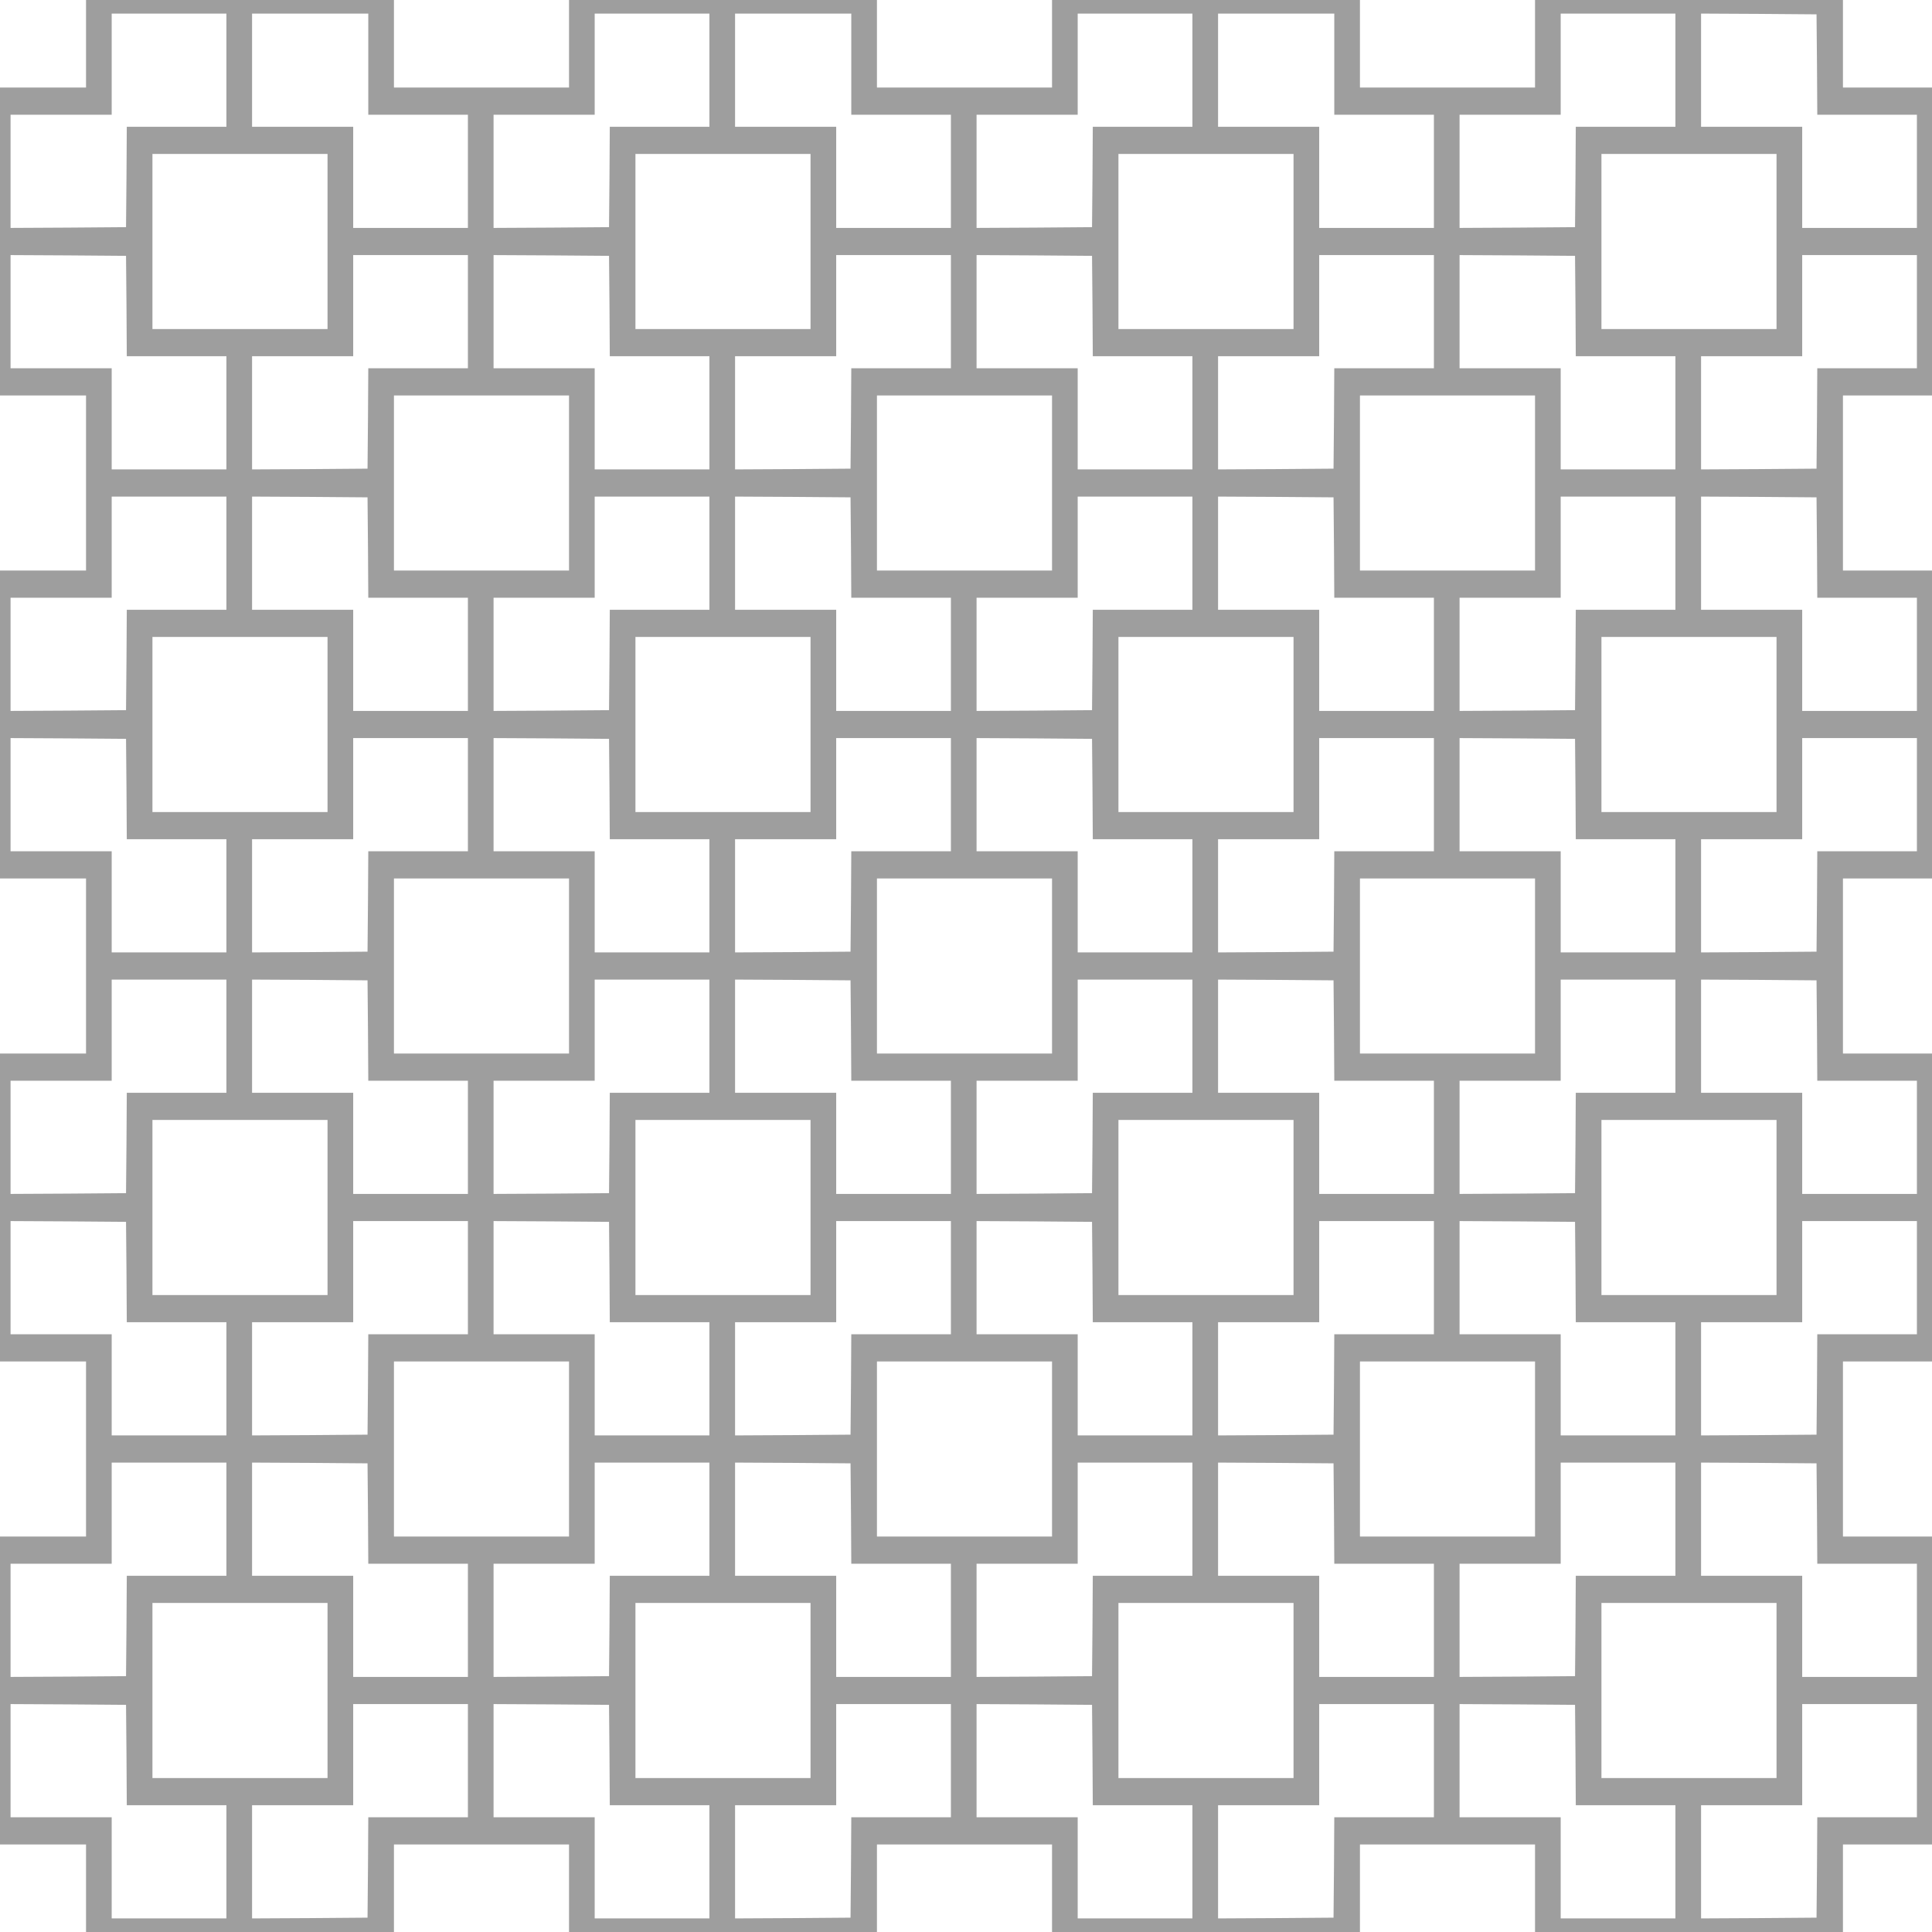 <?xml version="1.0" standalone="no"?>
<!DOCTYPE svg PUBLIC "-//W3C//DTD SVG 20010904//EN"
 "http://www.w3.org/TR/2001/REC-SVG-20010904/DTD/svg10.dtd">
<svg version="1.0" xmlns="http://www.w3.org/2000/svg"
 width="1280pt" height="1280pt" viewBox="0 0 1280 1280"
 preserveAspectRatio="xMidYMid meet">
<g transform="translate(0,1280) scale(0.1,-0.1)"
fill="#9e9e9e" stroke="none">
<path d="M570 12510 l0 -290 -285 0 -285 0 0 -1020 0 -1020 285 0 285 0 0
-580 0 -580 -285 0 -285 0 0 -1020 0 -1020 285 0 285 0 0 -580 0 -580 -285 0
-285 0 0 -1020 0 -1020 285 0 285 0 0 -580 0 -580 -285 0 -285 0 0 -1020 0
-1020 285 0 285 0 0 -290 0 -290 1020 0 1020 0 0 290 0 290 580 0 580 0 0
-290 0 -290 1020 0 1020 0 0 290 0 290 580 0 580 0 0 -290 0 -290 1020 0 1020
0 0 290 0 290 580 0 580 0 0 -290 0 -290 1020 0 1020 0 0 290 0 290 295 0 295
0 0 1020 0 1020 -295 0 -295 0 0 580 0 580 295 0 295 0 0 1020 0 1020 -295 0
-295 0 0 580 0 580 295 0 295 0 0 1020 0 1020 -295 0 -295 0 0 580 0 580 295
0 295 0 0 1020 0 1020 -295 0 -295 0 0 290 0 290 -1020 0 -1020 0 0 -290 0
-290 -580 0 -580 0 0 290 0 290 -1020 0 -1020 0 0 -290 0 -290 -580 0 -580 0
0 290 0 290 -1020 0 -1020 0 0 -290 0 -290 -580 0 -580 0 0 290 0 290 -1020 0
-1020 0 0 -290z m930 -175 l0 -375 -330 0 -330 0 -2 -332 -3 -333 -383 -3
-382 -2 0 375 0 375 335 0 335 0 0 335 0 335 380 0 380 0 0 -375z m940 40 l0
-335 330 0 330 0 0 -375 0 -375 -380 0 -380 0 0 335 0 335 -335 0 -335 0 0
375 0 375 385 0 385 0 0 -335z m2260 -40 l0 -375 -330 0 -330 0 -2 -332 -3
-333 -382 -3 -383 -2 0 375 0 375 335 0 335 0 0 335 0 335 380 0 380 0 0 -375z
m940 40 l0 -335 330 0 330 0 0 -375 0 -375 -380 0 -380 0 0 335 0 335 -335 0
-335 0 0 375 0 375 385 0 385 0 0 -335z m2260 -40 l0 -375 -330 0 -330 0 -2
-332 -3 -333 -382 -3 -383 -2 0 375 0 375 335 0 335 0 0 335 0 335 380 0 380
0 0 -375z m940 40 l0 -335 330 0 330 0 0 -375 0 -375 -380 0 -380 0 0 335 0
335 -335 0 -335 0 0 375 0 375 385 0 385 0 0 -335z m2260 -40 l0 -375 -330 0
-330 0 -2 -332 -3 -333 -382 -3 -383 -2 0 375 0 375 335 0 335 0 0 335 0 335
380 0 380 0 0 -375z m938 38 l2 -333 330 0 330 0 0 -375 0 -375 -380 0 -380 0
0 335 0 335 -335 0 -335 0 0 375 0 375 383 -2 382 -3 3 -332z m-9868 -1173 l0
-580 -580 0 -580 0 0 580 0 580 580 0 580 0 0 -580z m3200 0 l0 -580 -580 0
-580 0 0 580 0 580 580 0 580 0 0 -580z m3200 0 l0 -580 -580 0 -580 0 0 580
0 580 580 0 580 0 0 -580z m3200 0 l0 -580 -580 0 -580 0 0 580 0 580 580 0
580 0 0 -580z m-10932 -427 l2 -333 330 0 330 0 0 -375 0 -375 -380 0 -380 0
0 335 0 335 -335 0 -335 0 0 375 0 375 383 -2 382 -3 3 -332z m2262 -38 l0
-375 -330 0 -330 0 -2 -332 -3 -333 -382 -3 -383 -2 0 375 0 375 335 0 335 0
0 335 0 335 380 0 380 0 0 -375z m938 38 l2 -333 330 0 330 0 0 -375 0 -375
-380 0 -380 0 0 335 0 335 -335 0 -335 0 0 375 0 375 383 -2 382 -3 3 -332z
m2262 -38 l0 -375 -330 0 -330 0 -2 -332 -3 -333 -382 -3 -383 -2 0 375 0 375
335 0 335 0 0 335 0 335 380 0 380 0 0 -375z m938 38 l2 -333 330 0 330 0 0
-375 0 -375 -380 0 -380 0 0 335 0 335 -335 0 -335 0 0 375 0 375 383 -2 382
-3 3 -332z m2262 -38 l0 -375 -330 0 -330 0 -2 -332 -3 -333 -382 -3 -383 -2
0 375 0 375 335 0 335 0 0 335 0 335 380 0 380 0 0 -375z m938 38 l2 -333 330
0 330 0 0 -375 0 -375 -380 0 -380 0 0 335 0 335 -335 0 -335 0 0 375 0 375
383 -2 382 -3 3 -332z m2262 -38 l0 -375 -330 0 -330 0 -2 -332 -3 -333 -382
-3 -383 -2 0 375 0 375 335 0 335 0 0 335 0 335 380 0 380 0 0 -375z m-8930
-1135 l0 -580 -580 0 -580 0 0 580 0 580 580 0 580 0 0 -580z m3200 0 l0 -580
-580 0 -580 0 0 580 0 580 580 0 580 0 0 -580z m3200 0 l0 -580 -580 0 -580 0
0 580 0 580 580 0 580 0 0 -580z m-8670 -465 l0 -375 -330 0 -330 0 -2 -332
-3 -333 -383 -3 -382 -2 0 375 0 375 335 0 335 0 0 335 0 335 380 0 380 0 0
-375z m938 38 l2 -333 330 0 330 0 0 -375 0 -375 -380 0 -380 0 0 335 0 335
-335 0 -335 0 0 375 0 375 383 -2 382 -3 3 -332z m2262 -38 l0 -375 -330 0
-330 0 -2 -332 -3 -333 -382 -3 -383 -2 0 375 0 375 335 0 335 0 0 335 0 335
380 0 380 0 0 -375z m938 38 l2 -333 330 0 330 0 0 -375 0 -375 -380 0 -380 0
0 335 0 335 -335 0 -335 0 0 375 0 375 383 -2 382 -3 3 -332z m2262 -38 l0
-375 -330 0 -330 0 -2 -332 -3 -333 -382 -3 -383 -2 0 375 0 375 335 0 335 0
0 335 0 335 380 0 380 0 0 -375z m938 38 l2 -333 330 0 330 0 0 -375 0 -375
-380 0 -380 0 0 335 0 335 -335 0 -335 0 0 375 0 375 383 -2 382 -3 3 -332z
m2262 -38 l0 -375 -330 0 -330 0 -2 -332 -3 -333 -382 -3 -383 -2 0 375 0 375
335 0 335 0 0 335 0 335 380 0 380 0 0 -375z m938 38 l2 -333 330 0 330 0 0
-375 0 -375 -380 0 -380 0 0 335 0 335 -335 0 -335 0 0 375 0 375 383 -2 382
-3 3 -332z m-9868 -1173 l0 -580 -580 0 -580 0 0 580 0 580 580 0 580 0 0
-580z m3200 0 l0 -580 -580 0 -580 0 0 580 0 580 580 0 580 0 0 -580z m3200 0
l0 -580 -580 0 -580 0 0 580 0 580 580 0 580 0 0 -580z m3200 0 l0 -580 -580
0 -580 0 0 580 0 580 580 0 580 0 0 -580z m-10932 -427 l2 -333 330 0 330 0 0
-375 0 -375 -380 0 -380 0 0 335 0 335 -335 0 -335 0 0 375 0 375 383 -2 382
-3 3 -332z m2262 -38 l0 -375 -330 0 -330 0 -2 -332 -3 -333 -382 -3 -383 -2
0 375 0 375 335 0 335 0 0 335 0 335 380 0 380 0 0 -375z m938 38 l2 -333 330
0 330 0 0 -375 0 -375 -380 0 -380 0 0 335 0 335 -335 0 -335 0 0 375 0 375
383 -2 382 -3 3 -332z m2262 -38 l0 -375 -330 0 -330 0 -2 -332 -3 -333 -382
-3 -383 -2 0 375 0 375 335 0 335 0 0 335 0 335 380 0 380 0 0 -375z m938 38
l2 -333 330 0 330 0 0 -375 0 -375 -380 0 -380 0 0 335 0 335 -335 0 -335 0 0
375 0 375 383 -2 382 -3 3 -332z m2262 -38 l0 -375 -330 0 -330 0 -2 -332 -3
-333 -382 -3 -383 -2 0 375 0 375 335 0 335 0 0 335 0 335 380 0 380 0 0 -375z
m938 38 l2 -333 330 0 330 0 0 -375 0 -375 -380 0 -380 0 0 335 0 335 -335 0
-335 0 0 375 0 375 383 -2 382 -3 3 -332z m2262 -38 l0 -375 -330 0 -330 0 -2
-332 -3 -333 -382 -3 -383 -2 0 375 0 375 335 0 335 0 0 335 0 335 380 0 380
0 0 -375z m-8930 -1135 l0 -580 -580 0 -580 0 0 580 0 580 580 0 580 0 0 -580z
m3200 0 l0 -580 -580 0 -580 0 0 580 0 580 580 0 580 0 0 -580z m3200 0 l0
-580 -580 0 -580 0 0 580 0 580 580 0 580 0 0 -580z m-8670 -465 l0 -375 -330
0 -330 0 -2 -332 -3 -333 -383 -3 -382 -2 0 375 0 375 335 0 335 0 0 335 0
335 380 0 380 0 0 -375z m938 38 l2 -333 330 0 330 0 0 -375 0 -375 -380 0
-380 0 0 335 0 335 -335 0 -335 0 0 375 0 375 383 -2 382 -3 3 -332z m2262
-38 l0 -375 -330 0 -330 0 -2 -332 -3 -333 -382 -3 -383 -2 0 375 0 375 335 0
335 0 0 335 0 335 380 0 380 0 0 -375z m938 38 l2 -333 330 0 330 0 0 -375 0
-375 -380 0 -380 0 0 335 0 335 -335 0 -335 0 0 375 0 375 383 -2 382 -3 3
-332z m2262 -38 l0 -375 -330 0 -330 0 -2 -332 -3 -333 -382 -3 -383 -2 0 375
0 375 335 0 335 0 0 335 0 335 380 0 380 0 0 -375z m938 38 l2 -333 330 0 330
0 0 -375 0 -375 -380 0 -380 0 0 335 0 335 -335 0 -335 0 0 375 0 375 383 -2
382 -3 3 -332z m2262 -38 l0 -375 -330 0 -330 0 -2 -332 -3 -333 -382 -3 -383
-2 0 375 0 375 335 0 335 0 0 335 0 335 380 0 380 0 0 -375z m938 38 l2 -333
330 0 330 0 0 -375 0 -375 -380 0 -380 0 0 335 0 335 -335 0 -335 0 0 375 0
375 383 -2 382 -3 3 -332z m-9868 -1173 l0 -580 -580 0 -580 0 0 580 0 580
580 0 580 0 0 -580z m3200 0 l0 -580 -580 0 -580 0 0 580 0 580 580 0 580 0 0
-580z m3200 0 l0 -580 -580 0 -580 0 0 580 0 580 580 0 580 0 0 -580z m3200 0
l0 -580 -580 0 -580 0 0 580 0 580 580 0 580 0 0 -580z m-10932 -427 l2 -333
330 0 330 0 0 -375 0 -375 -380 0 -380 0 0 335 0 335 -335 0 -335 0 0 375 0
375 383 -2 382 -3 3 -332z m2262 -38 l0 -375 -330 0 -330 0 -2 -332 -3 -333
-382 -3 -383 -2 0 375 0 375 335 0 335 0 0 335 0 335 380 0 380 0 0 -375z
m938 38 l2 -333 330 0 330 0 0 -375 0 -375 -380 0 -380 0 0 335 0 335 -335 0
-335 0 0 375 0 375 383 -2 382 -3 3 -332z m2262 -38 l0 -375 -330 0 -330 0 -2
-332 -3 -333 -382 -3 -383 -2 0 375 0 375 335 0 335 0 0 335 0 335 380 0 380
0 0 -375z m938 38 l2 -333 330 0 330 0 0 -375 0 -375 -380 0 -380 0 0 335 0
335 -335 0 -335 0 0 375 0 375 383 -2 382 -3 3 -332z m2262 -38 l0 -375 -330
0 -330 0 -2 -332 -3 -333 -382 -3 -383 -2 0 375 0 375 335 0 335 0 0 335 0
335 380 0 380 0 0 -375z m938 38 l2 -333 330 0 330 0 0 -375 0 -375 -380 0
-380 0 0 335 0 335 -335 0 -335 0 0 375 0 375 383 -2 382 -3 3 -332z m2262
-38 l0 -375 -330 0 -330 0 -2 -332 -3 -333 -382 -3 -383 -2 0 375 0 375 335 0
335 0 0 335 0 335 380 0 380 0 0 -375z m-8930 -1135 l0 -580 -580 0 -580 0 0
580 0 580 580 0 580 0 0 -580z m3200 0 l0 -580 -580 0 -580 0 0 580 0 580 580
0 580 0 0 -580z m3200 0 l0 -580 -580 0 -580 0 0 580 0 580 580 0 580 0 0
-580z m-8670 -465 l0 -375 -330 0 -330 0 -2 -332 -3 -333 -383 -3 -382 -2 0
375 0 375 335 0 335 0 0 335 0 335 380 0 380 0 0 -375z m938 38 l2 -333 330 0
330 0 0 -375 0 -375 -380 0 -380 0 0 335 0 335 -335 0 -335 0 0 375 0 375 383
-2 382 -3 3 -332z m2262 -38 l0 -375 -330 0 -330 0 -2 -332 -3 -333 -382 -3
-383 -2 0 375 0 375 335 0 335 0 0 335 0 335 380 0 380 0 0 -375z m938 38 l2
-333 330 0 330 0 0 -375 0 -375 -380 0 -380 0 0 335 0 335 -335 0 -335 0 0
375 0 375 383 -2 382 -3 3 -332z m2262 -38 l0 -375 -330 0 -330 0 -2 -332 -3
-333 -382 -3 -383 -2 0 375 0 375 335 0 335 0 0 335 0 335 380 0 380 0 0 -375z
m938 38 l2 -333 330 0 330 0 0 -375 0 -375 -380 0 -380 0 0 335 0 335 -335 0
-335 0 0 375 0 375 383 -2 382 -3 3 -332z m2262 -38 l0 -375 -330 0 -330 0 -2
-332 -3 -333 -382 -3 -383 -2 0 375 0 375 335 0 335 0 0 335 0 335 380 0 380
0 0 -375z m938 38 l2 -333 330 0 330 0 0 -375 0 -375 -380 0 -380 0 0 335 0
335 -335 0 -335 0 0 375 0 375 383 -2 382 -3 3 -332z m-9868 -1173 l0 -580
-580 0 -580 0 0 580 0 580 580 0 580 0 0 -580z m3200 0 l0 -580 -580 0 -580 0
0 580 0 580 580 0 580 0 0 -580z m3200 0 l0 -580 -580 0 -580 0 0 580 0 580
580 0 580 0 0 -580z m3200 0 l0 -580 -580 0 -580 0 0 580 0 580 580 0 580 0 0
-580z m-10932 -427 l2 -333 330 0 330 0 0 -375 0 -375 -380 0 -380 0 0 335 0
335 -335 0 -335 0 0 375 0 375 383 -2 382 -3 3 -332z m2262 -38 l0 -375 -330
0 -330 0 -2 -333 -3 -332 -382 -3 -383 -2 0 375 0 375 335 0 335 0 0 335 0
335 380 0 380 0 0 -375z m938 38 l2 -333 330 0 330 0 0 -375 0 -375 -380 0
-380 0 0 335 0 335 -335 0 -335 0 0 375 0 375 383 -2 382 -3 3 -332z m2262
-38 l0 -375 -330 0 -330 0 -2 -333 -3 -332 -382 -3 -383 -2 0 375 0 375 335 0
335 0 0 335 0 335 380 0 380 0 0 -375z m938 38 l2 -333 330 0 330 0 0 -375 0
-375 -380 0 -380 0 0 335 0 335 -335 0 -335 0 0 375 0 375 383 -2 382 -3 3
-332z m2262 -38 l0 -375 -330 0 -330 0 -2 -333 -3 -332 -382 -3 -383 -2 0 375
0 375 335 0 335 0 0 335 0 335 380 0 380 0 0 -375z m938 38 l2 -333 330 0 330
0 0 -375 0 -375 -380 0 -380 0 0 335 0 335 -335 0 -335 0 0 375 0 375 383 -2
382 -3 3 -332z m2262 -38 l0 -375 -330 0 -330 0 -2 -333 -3 -332 -382 -3 -383
-2 0 375 0 375 335 0 335 0 0 335 0 335 380 0 380 0 0 -375z"/>
</g>
</svg>
